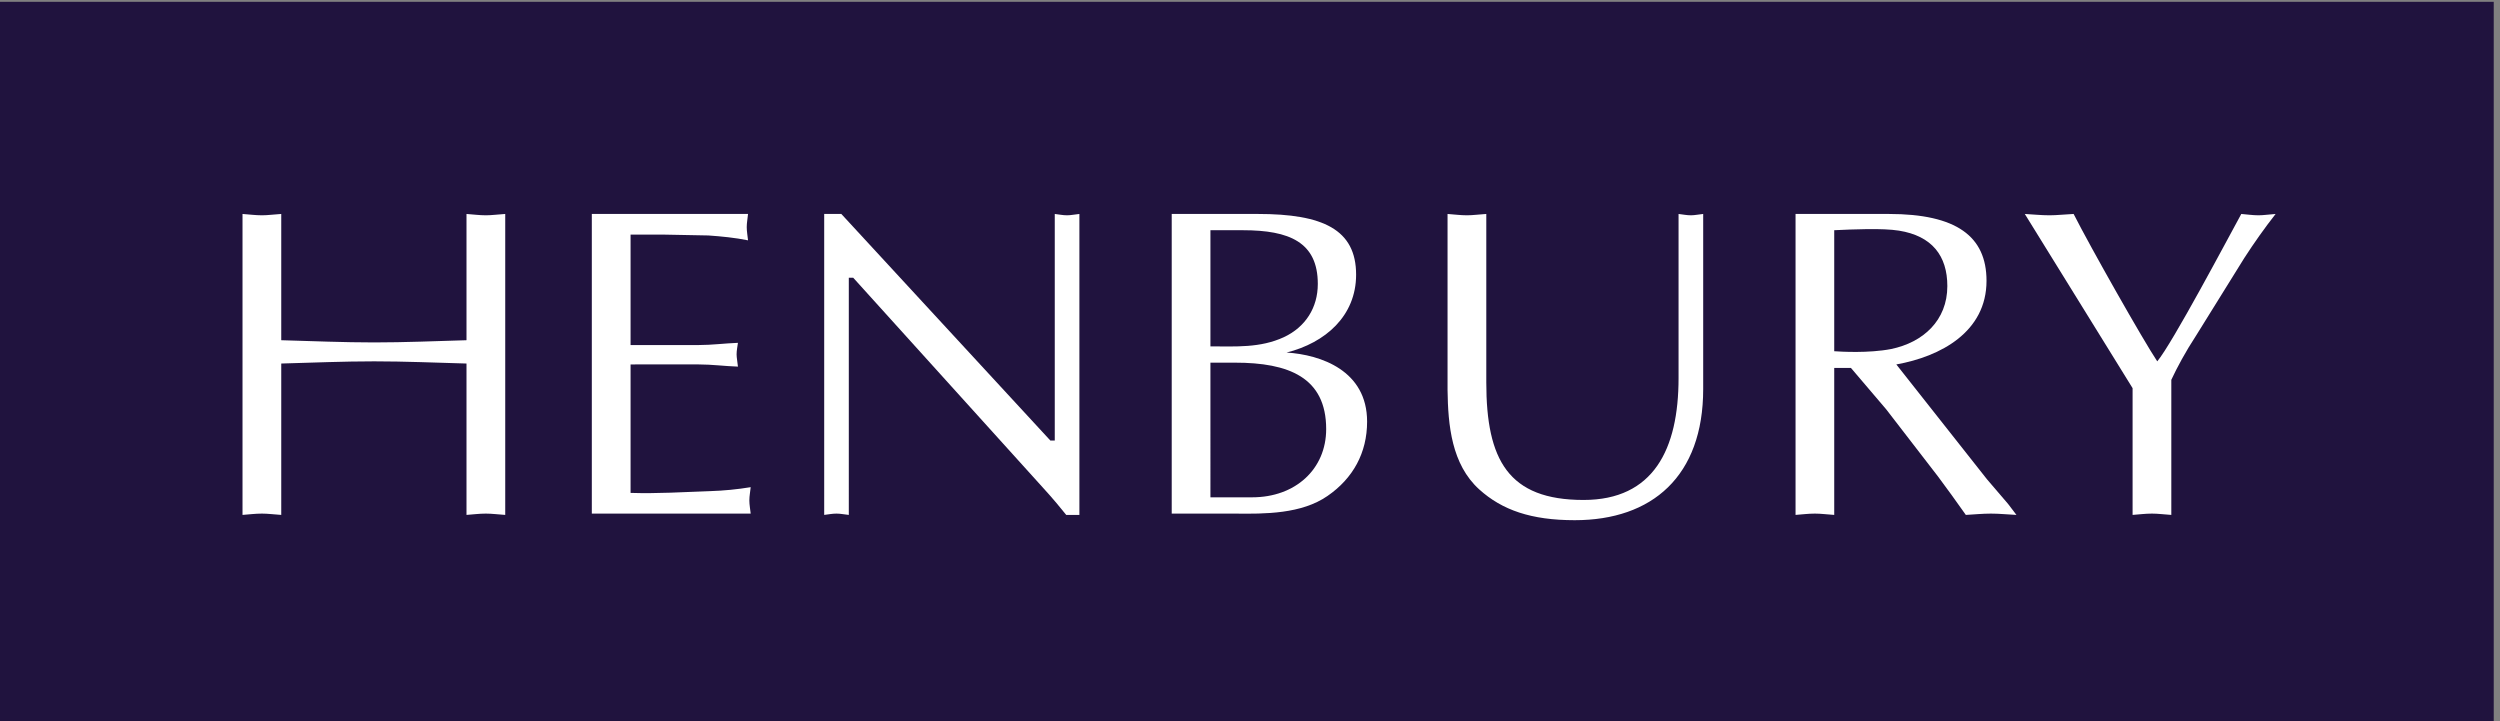 <?xml version="1.0" encoding="UTF-8" standalone="no"?>
<!-- Created with Inkscape (http://www.inkscape.org/) -->

<svg
   version="1.1"
   id="svg1"
   width="470.933"
   height="135.867"
   viewBox="0 0 470.933 135.867"
   sodipodi:docname="Henbury.svg"
   inkscape:version="1.4 (e7c3feb1, 2024-10-09)"
   xmlns:inkscape="http://www.inkscape.org/namespaces/inkscape"
   xmlns:sodipodi="http://sodipodi.sourceforge.net/DTD/sodipodi-0.dtd"
   xmlns="http://www.w3.org/2000/svg"
   xmlns:svg="http://www.w3.org/2000/svg">
  <rect x="0" y="0" width="470.933" height="135.867" fill="#808080" stroke="none"/>
  <defs
     id="defs1" />
  <sodipodi:namedview
     id="namedview1"
     pagecolor="#ffffff"
     bordercolor="#000000"
     borderopacity="0.25"
     inkscape:showpageshadow="2"
     inkscape:pageopacity="0.0"
     inkscape:pagecheckerboard="0"
     inkscape:deskcolor="#d1d1d1"
     showgrid="false"
     inkscape:zoom="2.5014157"
     inkscape:cx="235.46666"
     inkscape:cy="67.761628"
     inkscape:window-width="2048"
     inkscape:window-height="1014"
     inkscape:window-x="0"
     inkscape:window-y="25"
     inkscape:window-maximized="1"
     inkscape:current-layer="g1">
    <inkscape:page
       x="0"
       y="0"
       inkscape:label="1"
       id="page1"
       width="470.933"
       height="135.867"
       margin="0"
       bleed="0" />
  </sodipodi:namedview>
  <g
     id="g1"
     inkscape:groupmode="layer"
     inkscape:label="1">
    <g
       id="group-R5">
      <path
         id="path2"
         d="M 0,1018.98 V 0 H 3531.97 V 1018.98 H 0 v 0"
         style="fill:#20133e;fill-opacity:1;fill-rule:nonzero;stroke:none"
         transform="matrix(0.133,0,0,-0.133,0,135.867)" />
      <path
         id="path3"
         d="m 660.719,718.52 c 8.73,-0.571 18.101,-1.899 27.429,-1.899 8.704,0 17.454,1.328 27.43,1.899 V 292.262 c -9.976,0.629 -18.726,1.859 -27.43,1.859 -9.328,0 -18.699,-1.23 -27.429,-1.859 v 214.41 c -44.254,1.226 -87.242,3.098 -130.867,3.098 -43.625,0 -86.598,-1.872 -131.504,-3.098 v -214.41 c -9.981,0.629 -18.696,1.859 -27.395,1.859 -9.363,0 -18.726,-1.23 -27.461,-1.859 V 718.52 c 8.735,-0.571 18.098,-1.899 27.461,-1.899 8.699,0 17.414,1.328 27.395,1.899 V 539.691 c 44.906,-1.261 88.511,-3.132 131.504,-3.132 43.625,0 86.613,1.871 130.867,3.132 v 178.829 0"
         style="fill:#ffffff;fill-opacity:1;fill-rule:nonzero;stroke:none"
         transform="matrix(0.133,0,0,-0.133,0,135.867)" />
      <path
         id="path4"
         d="m 893.102,532.859 h 96.578 c 18.7,0 36.76,2.43 55.49,3.129 -0.63,-5.027 -1.9,-10.629 -1.9,-16.258 0,-4.929 1.27,-10.601 1.9,-17.429 -18.73,0.64 -36.79,3.097 -55.49,3.097 H 893.102 V 323.449 c 38.007,-1.258 75.398,1.242 112.788,2.5 19.32,0.633 38.01,2.43 57.34,5.602 -0.63,-6.86 -1.9,-12.461 -1.9,-18.731 0,-6.23 1.27,-12.461 1.9,-18.699 H 838.211 V 718.52 h 221.259 c -0.6,-6.829 -1.84,-12.43 -1.84,-18.629 0,-6.262 1.24,-12.5 1.84,-18.731 -18.67,3.77 -37.36,5.57 -56.09,6.899 l -62.29,1.203 h -47.988 v -156.403 0"
         style="fill:#ffffff;fill-opacity:1;fill-rule:nonzero;stroke:none"
         transform="matrix(0.133,0,0,-0.133,0,135.867)" />
      <path
         id="path5"
         d="m 1528.79,292.262 h -18.66 c -6.9,8.726 -19.33,23.687 -32.46,38.019 L 1208.45,628.18 h -6.25 V 292.262 c -6.23,0.629 -11.83,1.859 -17.43,1.859 -6.26,0 -11.83,-1.23 -17.43,-1.859 V 718.52 h 24.26 l 296.07,-320.918 h 6.23 V 718.52 c 5.6,-0.571 11.2,-1.899 17.41,-1.899 5.65,0 11.22,1.328 17.48,1.899 v -426.258 0"
         style="fill:#ffffff;fill-opacity:1;fill-rule:nonzero;stroke:none"
         transform="matrix(0.133,0,0,-0.133,0,135.867)" />
      <path
         id="path6"
         d="m 1714.38,317.191 h 59.19 c 61.13,0 104.75,39.887 104.75,96.637 0,73.524 -53.59,94.07 -129.01,94.07 h -34.93 V 317.191 Z m 0,213.77 c 35.56,0 70.42,-2.5 104.12,13.098 30.53,14.332 47.96,41.722 47.96,75.382 0,59.219 -40.49,76.047 -105.95,76.047 h -46.13 V 530.961 Z m -54.83,187.559 h 122.15 c 91.66,0 139.01,-21.79 139.01,-86.008 0,-58.563 -43.65,-96.524 -98.48,-110.282 48.63,-3.101 114.05,-25.519 114.05,-97.832 0,-44.289 -19.93,-80.386 -56.09,-105.308 -36.79,-25.531 -88.49,-25.531 -131.48,-24.969 h -89.16 v 424.399 0"
         style="fill:#ffffff;fill-opacity:1;fill-rule:nonzero;stroke:none"
         transform="matrix(0.133,0,0,-0.133,0,135.867)" />
      <path
         id="path7"
         d="m 2105.1,479.879 c 0,-109.707 31.13,-166.43 137.74,-166.43 99.08,0 134.57,71.692 134.57,172.66 V 718.52 c 5.6,-0.571 11.23,-1.899 17.46,-1.899 5.6,0 11.2,1.328 17.43,1.899 V 470.488 c 0,-123.379 -72.28,-185.699 -181.96,-185.699 -61.68,0 -102.84,14.332 -135.23,43.59 -39.26,35.562 -44.23,91.019 -44.89,140.91 V 718.52 c 8.73,-0.571 18.06,-1.899 27.39,-1.899 8.73,0 17.5,1.328 27.49,1.899 v -238.641 0"
         style="fill:#ffffff;fill-opacity:1;fill-rule:nonzero;stroke:none"
         transform="matrix(0.133,0,0,-0.133,0,135.867)" />
      <path
         id="path8"
         d="m 2597.89,524.102 c 8.8,-0.633 48.66,-3.071 80.45,3.097 45.49,9.36 79.75,40.52 79.75,89.141 0,43.031 -21.79,71.051 -68.52,78.551 -23.09,3.738 -65.45,1.839 -91.68,0.597 V 524.102 Z m -54.78,194.418 h 132.1 c 95.98,0 138.37,-31.79 138.37,-94.711 0,-72.278 -64.82,-107.207 -127.74,-118.411 l 128.37,-162.617 29.9,-34.929 11.86,-15.59 c -13.1,0.629 -24.29,1.859 -36.16,1.859 -11.83,0 -24.29,-1.23 -35.53,-1.859 -13.73,19.359 -26.19,36.789 -39.25,54.218 l -73.58,95.379 -49.86,58.539 h -23.7 V 292.262 c -9.93,0.629 -18.66,1.859 -27.39,1.859 -9.33,0 -18.66,-1.23 -27.39,-1.859 v 426.258 0"
         style="fill:#ffffff;fill-opacity:1;fill-rule:nonzero;stroke:none"
         transform="matrix(0.133,0,0,-0.133,0,135.867)" />
      <path
         id="path9"
         d="m 3075.32,292.262 c -9.96,0.629 -18.7,1.859 -27.43,1.859 -9.36,0 -18.69,-1.23 -27.42,-1.859 V 471.789 L 2867.8,718.52 c 11.2,-0.571 23.03,-1.899 34.92,-1.899 10.57,0 21.8,1.328 34.23,1.899 24.33,-47.989 98.48,-178.829 118.44,-208.75 21.13,24.929 100.91,175.73 119.04,208.75 7.47,-0.571 16.16,-1.899 24.3,-1.899 7.46,0 15.56,1.328 24.32,1.899 -15.59,-19.891 -30.59,-41.09 -44.29,-62.282 L 3110.21,545.93 c -14.33,-21.828 -26.79,-44.891 -34.89,-62.321 v -191.347 0"
         style="fill:#ffffff;fill-opacity:1;fill-rule:nonzero;stroke:none"
         transform="matrix(0.133,0,0,-0.133,0,135.867)" />
    </g>
  </g>
</svg>
